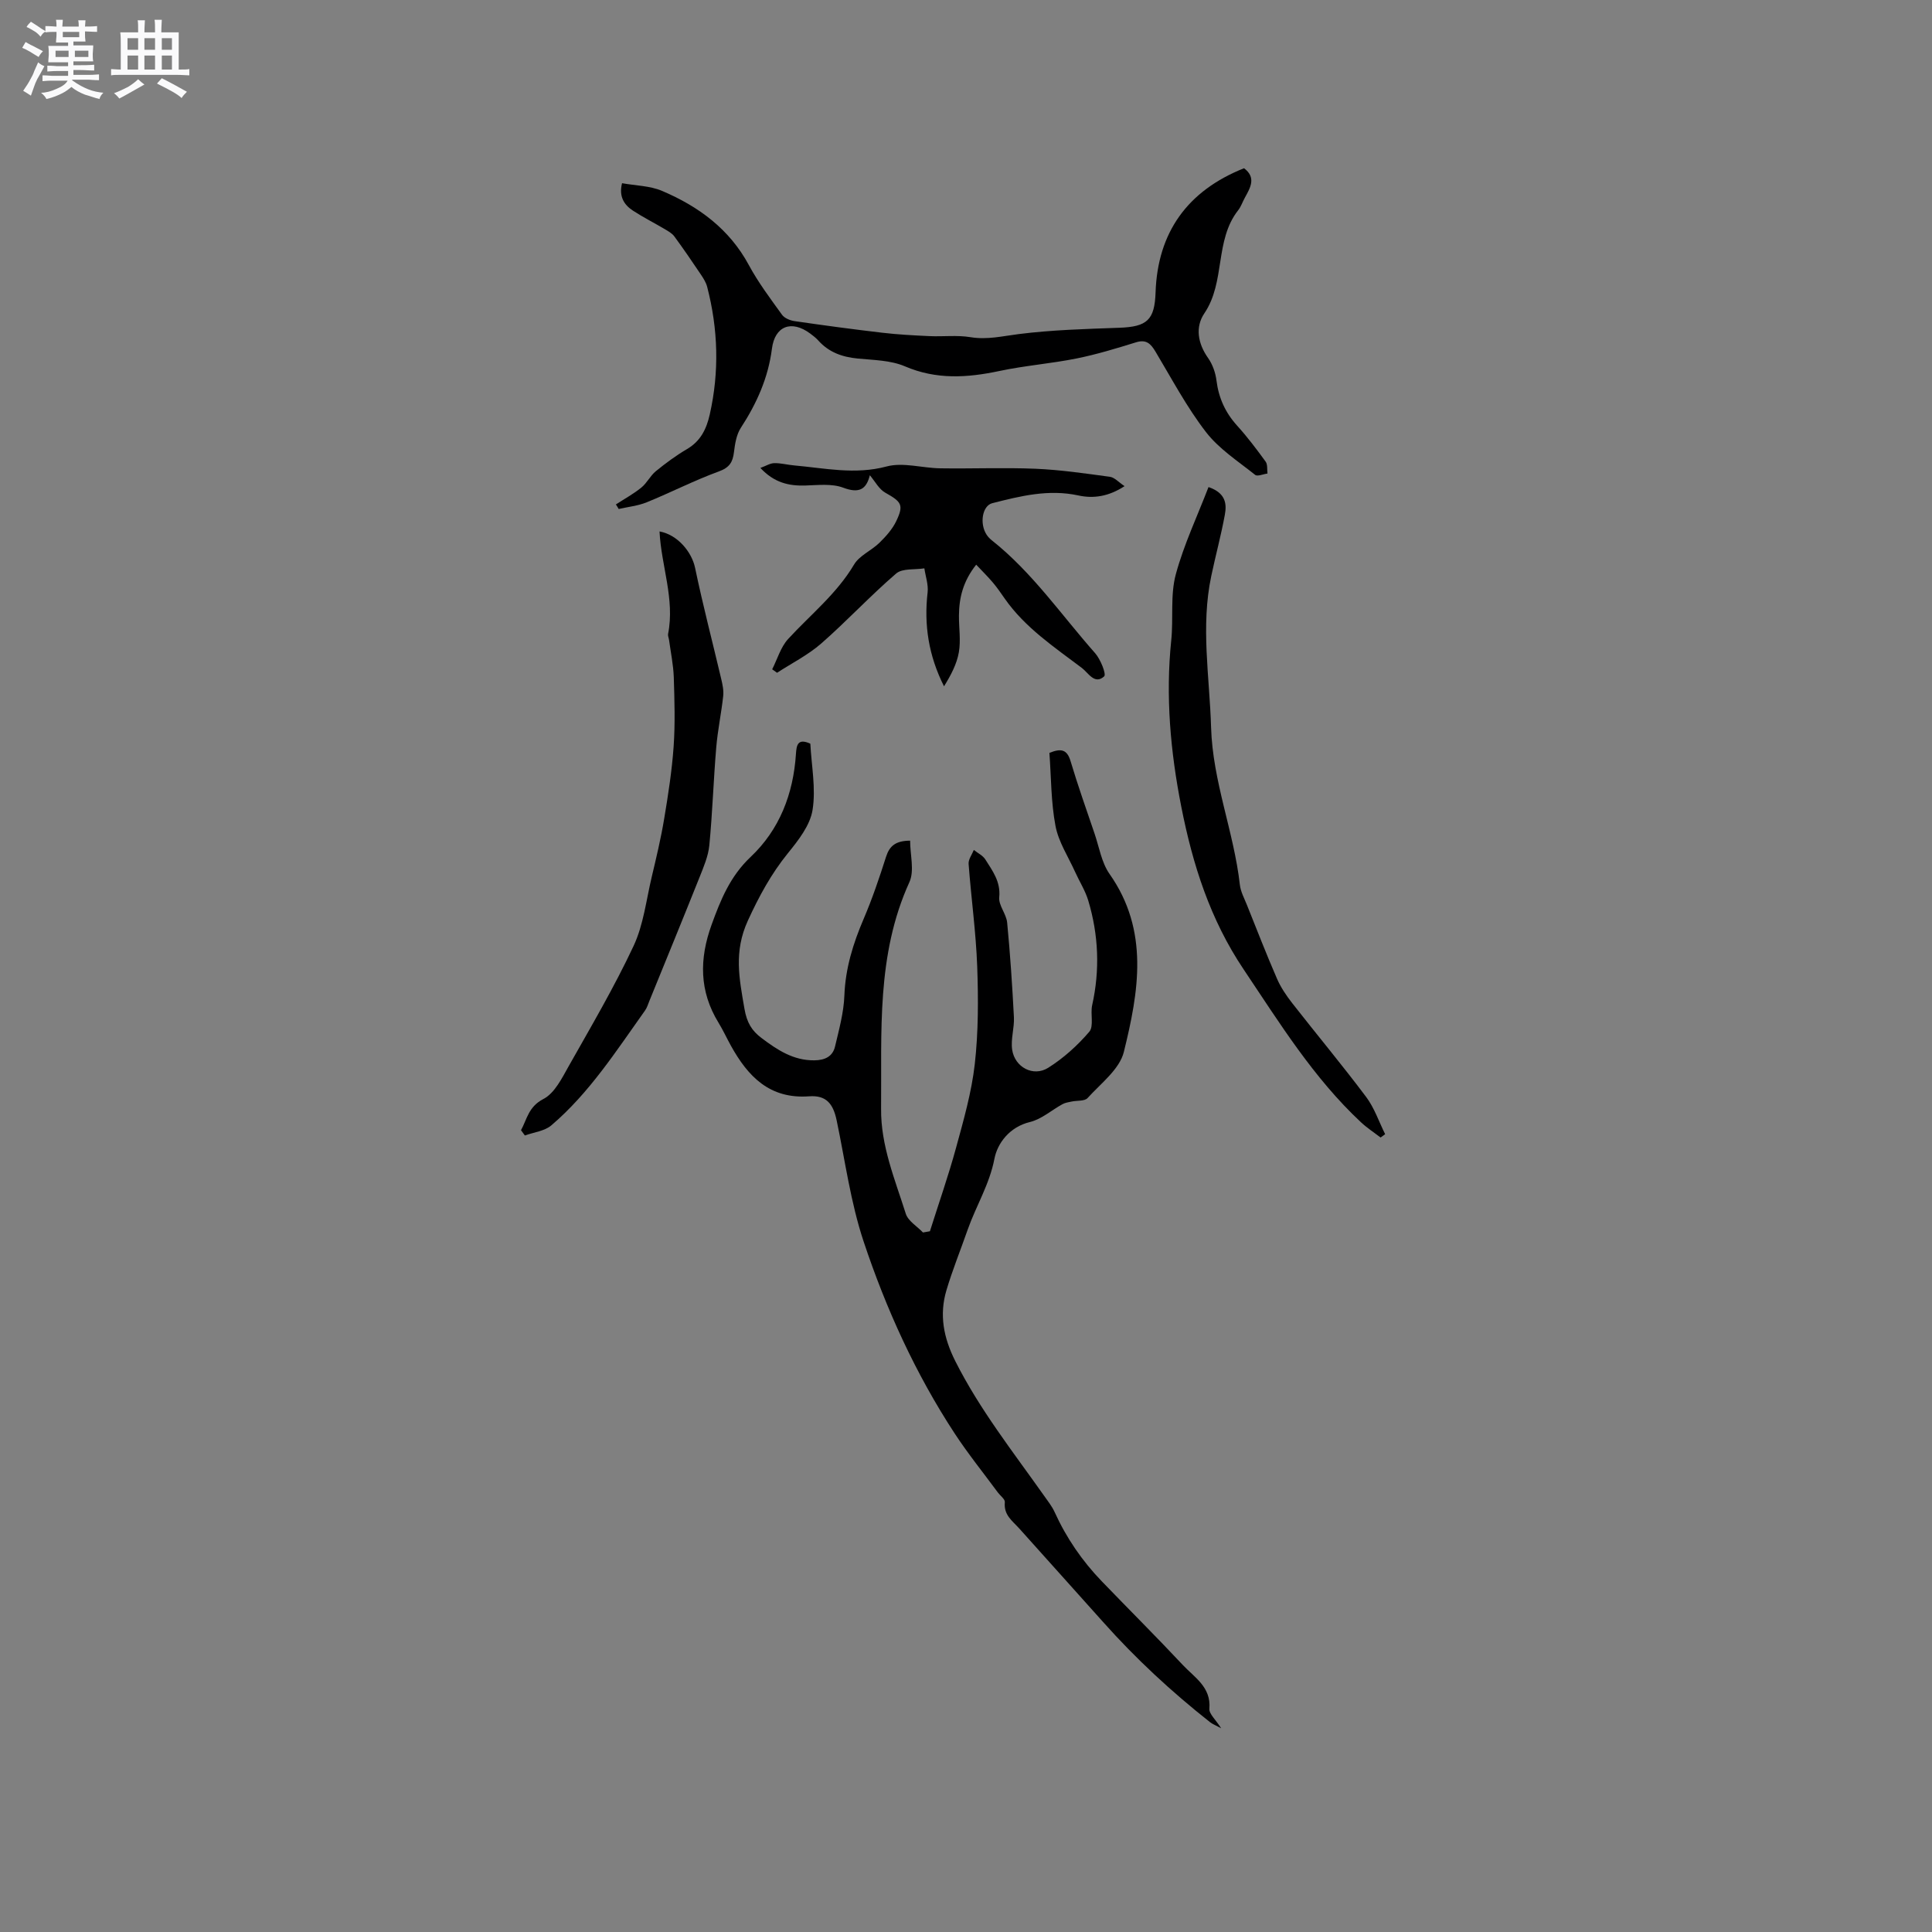 <svg enable-background="new 0 0 400 400" viewBox="0 0 400 400" xmlns="http://www.w3.org/2000/svg"><rect x="0" y="0" width="400" height="400" fill="#808080" stroke="none"/><path d="m6.8 9.5c.6.3 1.3.7 2.1 1.1-.4.4-.7.8-.9 1.2-.7-.4-1.3-.8-1.8-1.1s-1.1-.6-1.6-.8c.2-.4.5-.8.7-1.2.4.2.8.5 1.5.8zm.9 6.9c-.3.6-.5 1.1-.7 1.7s-.4 1.1-.6 1.7c-.6-.4-1.1-.7-1.6-1 .7-1 1.2-1.8 1.5-2.4.3-.5.6-1.1.8-1.7.3-.6.5-1.2.8-1.8.3.3.8.6 1.3.8-.7 1.3-1.2 2.2-1.5 2.7zm.1-11c.4.3 1 .7 1.7 1.1-.5.2-.8.6-1.1 1.1-.5-.6-1-1-1.4-1.2s-.9-.6-1.5-.8c.2-.4.5-.7.9-1.1.5.3.9.6 1.4.9zm10.5 13.1c1 .4 2 .6 3.1.7-.4.4-.7.8-.8 1.3-.9-.2-1.9-.6-3-.9-1-.4-2-.9-2.8-1.6-.5.4-1.1.9-1.9 1.3s-1.9.9-3.3 1.2c-.1-.3-.5-.8-1.1-1.3 1 0 2.1-.3 3.2-.8 1.2-.5 1.9-1 2.3-1.7h-3.2c-.4 0-1 0-2 .1v-1.2c1 0 1.7.1 2 .1h3.3v-1h-2.3c-.2 0-.9 0-2 .1v-1.2c1.2 0 1.9.1 2 .1h2.3v-.8h-4.1c0-.7.1-1.2.1-1.6 0-.5 0-1.1-.1-1.8h4.1v-.7h-2.5c0-.6.1-1.1.1-1.6v-.6h-.5c-.4 0-1 0-1.8.1v-1.3c1.2 0 1.9.1 2.1.1h.2c0-.3 0-.8-.1-1.4h1.4c0 .6-.1 1-.1 1.4h3.4c0-.4 0-.8-.1-1.3h1.5c0 .4-.1.9-.1 1.3.7 0 1.5 0 2.5-.1v1.2c-1 0-1.8-.1-2.5-.1v.6c0 .3 0 .8.1 1.5h-2.5v.8h4.1c0 .7-.1 1.3-.1 1.8s0 1 .1 1.5h-4.1v.8h1.4c.8 0 1.8 0 2.9-.1v1.2c-1 0-1.9-.1-2.8-.1h-1.5v1h3.2c.3 0 1 0 2.1-.1v1.2c-1.1 0-1.8-.1-2.1-.1h-3.4l-.1.1c1.4 1 2.4 1.5 3.4 1.9zm-4.1-6.7v-1.3h-2.7v1.3zm2.2-4.1v-1.1h-3.4v1.1zm1.9 4.1v-1.3h-2.8v1.3z" fill="#fafafb"/><path d="m37 6.7v2.3 5.4c1 0 1.8 0 2.2-.1v1.3c-.6 0-1.5-.1-2.5-.1h-11.9c-.7 0-1.3 0-1.8.1v-1.3c.5 0 1.1.1 2 .1v-5.2c0-1 0-1.8-.1-2.5h3.7c0-1.3 0-2.1-.1-2.5h1.5c0 .4-.1 1.3-.1 2.5h2.2c0-1.2 0-2.1-.1-2.6h1.5c0 .4-.1 1.3-.1 2.6zm-12.3 13.7c-.3-.4-.7-.8-1.1-1.1 1.1-.4 2.1-.9 2.9-1.3.8-.5 1.5-1 2.1-1.6.4.4.9.8 1.3 1.1-2.5 1.4-4.2 2.4-5.2 2.9zm3.9-10.1v-2.4h-2.2v2.4zm0 4.1v-2.9h-2.2v2.9zm3.5-4.1v-2.4h-2.2v2.4zm0 4.1v-2.9h-2.2v2.9zm.4 2.9 1-1.1c.6.3 1.4.7 2.5 1.3s2 1.1 2.7 1.5c-.4.4-.8.8-1.1 1.3-.8-.8-2.5-1.7-5.1-3zm3.1-7v-2.4h-2.1v2.4zm0 4.1v-2.9h-2.1v2.9z" fill="#fafafb"/><g fill="#000001"><path d="m252.83 357.82c-1.28-.69-1.84-.89-2.29-1.25-7.98-6.3-15.35-13.11-22.18-20.78-5.72-6.42-11.51-12.81-17.25-19.24-1.58-1.76-3.32-2.86-3.07-5.54.06-.61-.93-1.32-1.43-1.99-3-4.07-6.18-8.01-8.95-12.23-8.11-12.38-14.21-25.8-18.86-39.76-2.69-8.08-3.82-16.68-5.58-25.07-.73-3.49-2.19-5.24-5.7-4.98-8.19.6-12.67-4.12-16.2-10.49-.87-1.57-1.62-3.22-2.56-4.75-4-6.52-3.99-13.21-1.44-20.26 1.88-5.2 3.85-10.05 8.08-14.05 6-5.66 8.85-13.07 9.39-21.32.12-1.78.33-3.35 2.98-2.14.23 4.52 1.18 9.26.46 13.73-.51 3.18-2.93 6.27-5.09 8.93-3.48 4.3-5.97 8.89-8.3 13.97-2.96 6.47-1.78 12-.71 18.25.5 2.9 1.53 4.56 3.56 6.08 3.24 2.44 6.57 4.65 10.9 4.6 2.17-.02 3.81-.77 4.3-2.88.82-3.48 1.8-7.01 1.93-10.54.21-5.64 1.81-10.78 4-15.89 1.78-4.17 3.24-8.48 4.62-12.81.72-2.26 1.97-3.34 4.99-3.36 0 2.95.93 6.23-.15 8.59-6.87 15.08-5.71 31.04-5.86 46.89-.08 7.68 2.87 14.64 5.11 21.75.48 1.52 2.34 2.61 3.56 3.89.48-.08.96-.17 1.44-.25 1.82-5.77 3.83-11.49 5.42-17.32 1.56-5.71 3.21-11.47 3.87-17.31.75-6.68.74-13.48.5-20.21-.26-7.08-1.25-14.14-1.78-21.22-.07-.93.7-1.93 1.08-2.89.81.65 1.87 1.15 2.39 1.98 1.49 2.37 3.19 4.59 2.87 7.83-.16 1.66 1.46 3.43 1.64 5.22.63 6.52 1.06 13.06 1.4 19.6.11 2.24-.69 4.57-.36 6.75.55 3.62 4.37 5.66 7.45 3.73 3.17-1.99 6.08-4.62 8.51-7.46.99-1.15.2-3.68.6-5.5 1.63-7.31 1.33-14.55-.81-21.68-.62-2.06-1.83-3.94-2.72-5.92-1.42-3.15-3.43-6.2-4.06-9.51-.94-4.95-.89-10.09-1.26-15.13 2.41-.99 3.65-.72 4.37 1.68 1.52 5.07 3.28 10.06 4.99 15.07.95 2.8 1.44 5.96 3.08 8.3 8.28 11.76 6.04 24.42 2.97 36.86-.89 3.6-4.77 6.52-7.51 9.55-.61.68-2.17.48-3.28.72-.65.14-1.34.23-1.9.54-2.26 1.23-4.34 3.12-6.75 3.7-4.27 1.03-6.74 4.44-7.35 7.59-1.03 5.36-3.82 9.79-5.55 14.72-1.46 4.18-3.13 8.29-4.39 12.52-1.51 5.08-.61 9.81 1.82 14.65 5.04 10.02 11.93 18.75 18.34 27.82.79 1.12 1.67 2.22 2.24 3.46 2.43 5.36 5.71 10.13 9.78 14.35 5.57 5.78 11.27 11.45 16.76 17.31 2.41 2.58 5.87 4.56 5.5 9.04-.11 1.05 1.27 2.22 2.44 4.06z"/><path d="m127.51 104.44c1.77-1.15 3.64-2.17 5.27-3.49 1.16-.94 1.85-2.45 3-3.39 2.05-1.67 4.2-3.26 6.47-4.59 2.82-1.66 4.02-4.16 4.7-7.17 2-8.86 1.73-17.66-.54-26.42-.23-.88-.75-1.71-1.26-2.48-1.8-2.68-3.63-5.36-5.54-7.96-.47-.64-1.27-1.08-1.99-1.51-2.18-1.29-4.46-2.44-6.59-3.83-1.9-1.24-2.92-3.01-2.24-5.67 2.8.51 5.77.52 8.3 1.6 7.54 3.21 13.93 7.88 17.96 15.37 1.95 3.61 4.45 6.93 6.86 10.27.5.7 1.65 1.17 2.56 1.31 6.06.88 12.13 1.7 18.21 2.41 3.24.38 6.5.55 9.76.7 2.83.13 5.73-.24 8.49.22 3.45.57 6.63-.22 9.97-.64 6.89-.87 13.88-1.06 20.84-1.31 5.75-.21 7.32-1.59 7.51-7.34.42-12.36 6.57-21.02 18.32-25.69 2.56 1.94 1.31 4.01.17 6.09-.48.86-.79 1.85-1.39 2.61-4.92 6.25-2.59 14.83-7 21.34-1.92 2.84-1.37 6.23.77 9.25.93 1.32 1.54 3.05 1.74 4.67.45 3.6 1.83 6.63 4.26 9.32 2.13 2.35 4.05 4.9 5.92 7.47.43.6.27 1.63.38 2.46-.87.11-2.07.65-2.55.28-3.53-2.82-7.49-5.37-10.19-8.87-3.99-5.17-7.09-11.04-10.46-16.67-.98-1.63-1.9-2.56-4.01-1.91-4.07 1.26-8.16 2.51-12.33 3.35-5.28 1.06-10.7 1.47-15.96 2.59-6.66 1.41-13.05 1.83-19.58-.97-2.95-1.26-6.48-1.29-9.77-1.61-3.2-.31-5.96-1.29-8.14-3.72-.49-.55-1.09-1.01-1.68-1.45-3.88-2.88-7.33-1.58-7.93 3.14-.77 6.03-3.15 11.33-6.44 16.38-.91 1.4-1.21 3.31-1.42 5.02-.25 2.09-.92 3.2-3.14 4.01-5.07 1.85-9.9 4.34-14.91 6.38-1.83.74-3.87.95-5.82 1.39-.17-.32-.37-.63-.58-.94z"/><path d="m180.09 98.39c-.73 2.96-2.24 3.81-5.51 2.58-2.34-.88-5.2-.53-7.82-.45-3.43.11-6.47-.57-9.33-3.64 1.18-.43 2.02-.98 2.88-.99 1.36-.03 2.72.35 4.1.47 6.36.56 12.59 1.97 19.14.22 3.43-.92 7.4.33 11.13.38 6.57.1 13.15-.18 19.71.09 5.16.22 10.29.97 15.42 1.67.95.13 1.79 1.12 3.02 1.93-3.29 2.15-6.43 2.61-9.56 1.93-6.16-1.34-11.98.11-17.83 1.6-2.07.53-2.68 4.25-1.16 6.55.29.43.67.83 1.08 1.15 8.38 6.64 14.39 15.46 21.38 23.36 1.12 1.27 2.34 4.35 1.87 4.79-1.97 1.8-3.28-.72-4.61-1.73-5.73-4.33-11.78-8.35-15.99-14.38-.78-1.12-1.56-2.26-2.44-3.3-1.03-1.22-2.18-2.35-3.46-3.71-2.74 3.46-3.54 6.88-3.57 10.53-.02 2.54.41 5.15-.02 7.61s-1.67 4.78-3.07 7.04c-3.18-6.31-4.18-12.69-3.4-19.43.19-1.62-.43-3.32-.67-4.99-1.98.32-4.55-.04-5.84 1.07-5.35 4.6-10.18 9.82-15.49 14.47-2.73 2.39-6.09 4.08-9.17 6.08-.34-.24-.67-.48-1.01-.72 1.08-2.11 1.76-4.59 3.3-6.27 4.64-5.05 10.06-9.35 13.65-15.41 1.11-1.88 3.6-2.89 5.25-4.51 1.34-1.31 2.67-2.79 3.47-4.45 1.63-3.39 1.11-4.03-2.21-5.9-1.33-.72-2.14-2.34-3.24-3.64z"/><path d="m107.87 234c1.25-2.31 1.54-4.86 4.64-6.47 2.32-1.2 3.83-4.3 5.25-6.82 4.63-8.2 9.42-16.34 13.41-24.85 2.06-4.39 2.62-9.49 3.76-14.29.95-4 1.91-8 2.58-12.05.83-4.97 1.61-9.97 1.96-14.99.33-4.75.18-9.54.03-14.3-.09-2.58-.63-5.15-.98-7.73-.06-.42-.27-.86-.2-1.25 1.43-7.23-1.43-14.12-1.77-21.22 3.7.66 6.66 4.2 7.36 7.54 1.6 7.69 3.6 15.3 5.4 22.95.28 1.17.55 2.43.42 3.6-.39 3.55-1.14 7.07-1.44 10.63-.57 6.74-.78 13.52-1.43 20.25-.22 2.26-1.18 4.49-2.03 6.63-3.41 8.54-6.9 17.05-10.37 25.57-.28.68-.49 1.42-.91 2.01-5.96 8.35-11.51 17.06-19.41 23.79-1.4 1.19-3.63 1.42-5.47 2.09-.26-.37-.53-.73-.8-1.09z"/><path d="m285.84 235.51c-1.37-1.05-2.83-2-4.08-3.17-9.84-9.2-16.84-20.55-24.28-31.64-6.95-10.36-10.54-21.67-12.91-33.69-2.25-11.42-3.27-22.88-2.08-34.4.48-4.61-.23-9.38.96-13.75 1.67-6.14 4.44-11.99 6.76-18.02 3.64 1.26 3.78 3.55 3.38 5.74-.78 4.26-1.92 8.44-2.81 12.68-2.21 10.44-.35 20.85-.04 31.3.33 11.28 4.72 21.62 5.96 32.62.16 1.43.91 2.8 1.46 4.17 2.04 5.1 4.03 10.22 6.22 15.26.78 1.81 1.93 3.5 3.15 5.07 5.08 6.5 10.38 12.85 15.33 19.45 1.7 2.27 2.63 5.11 3.92 7.69-.32.22-.63.45-.94.69z"/></g></svg>